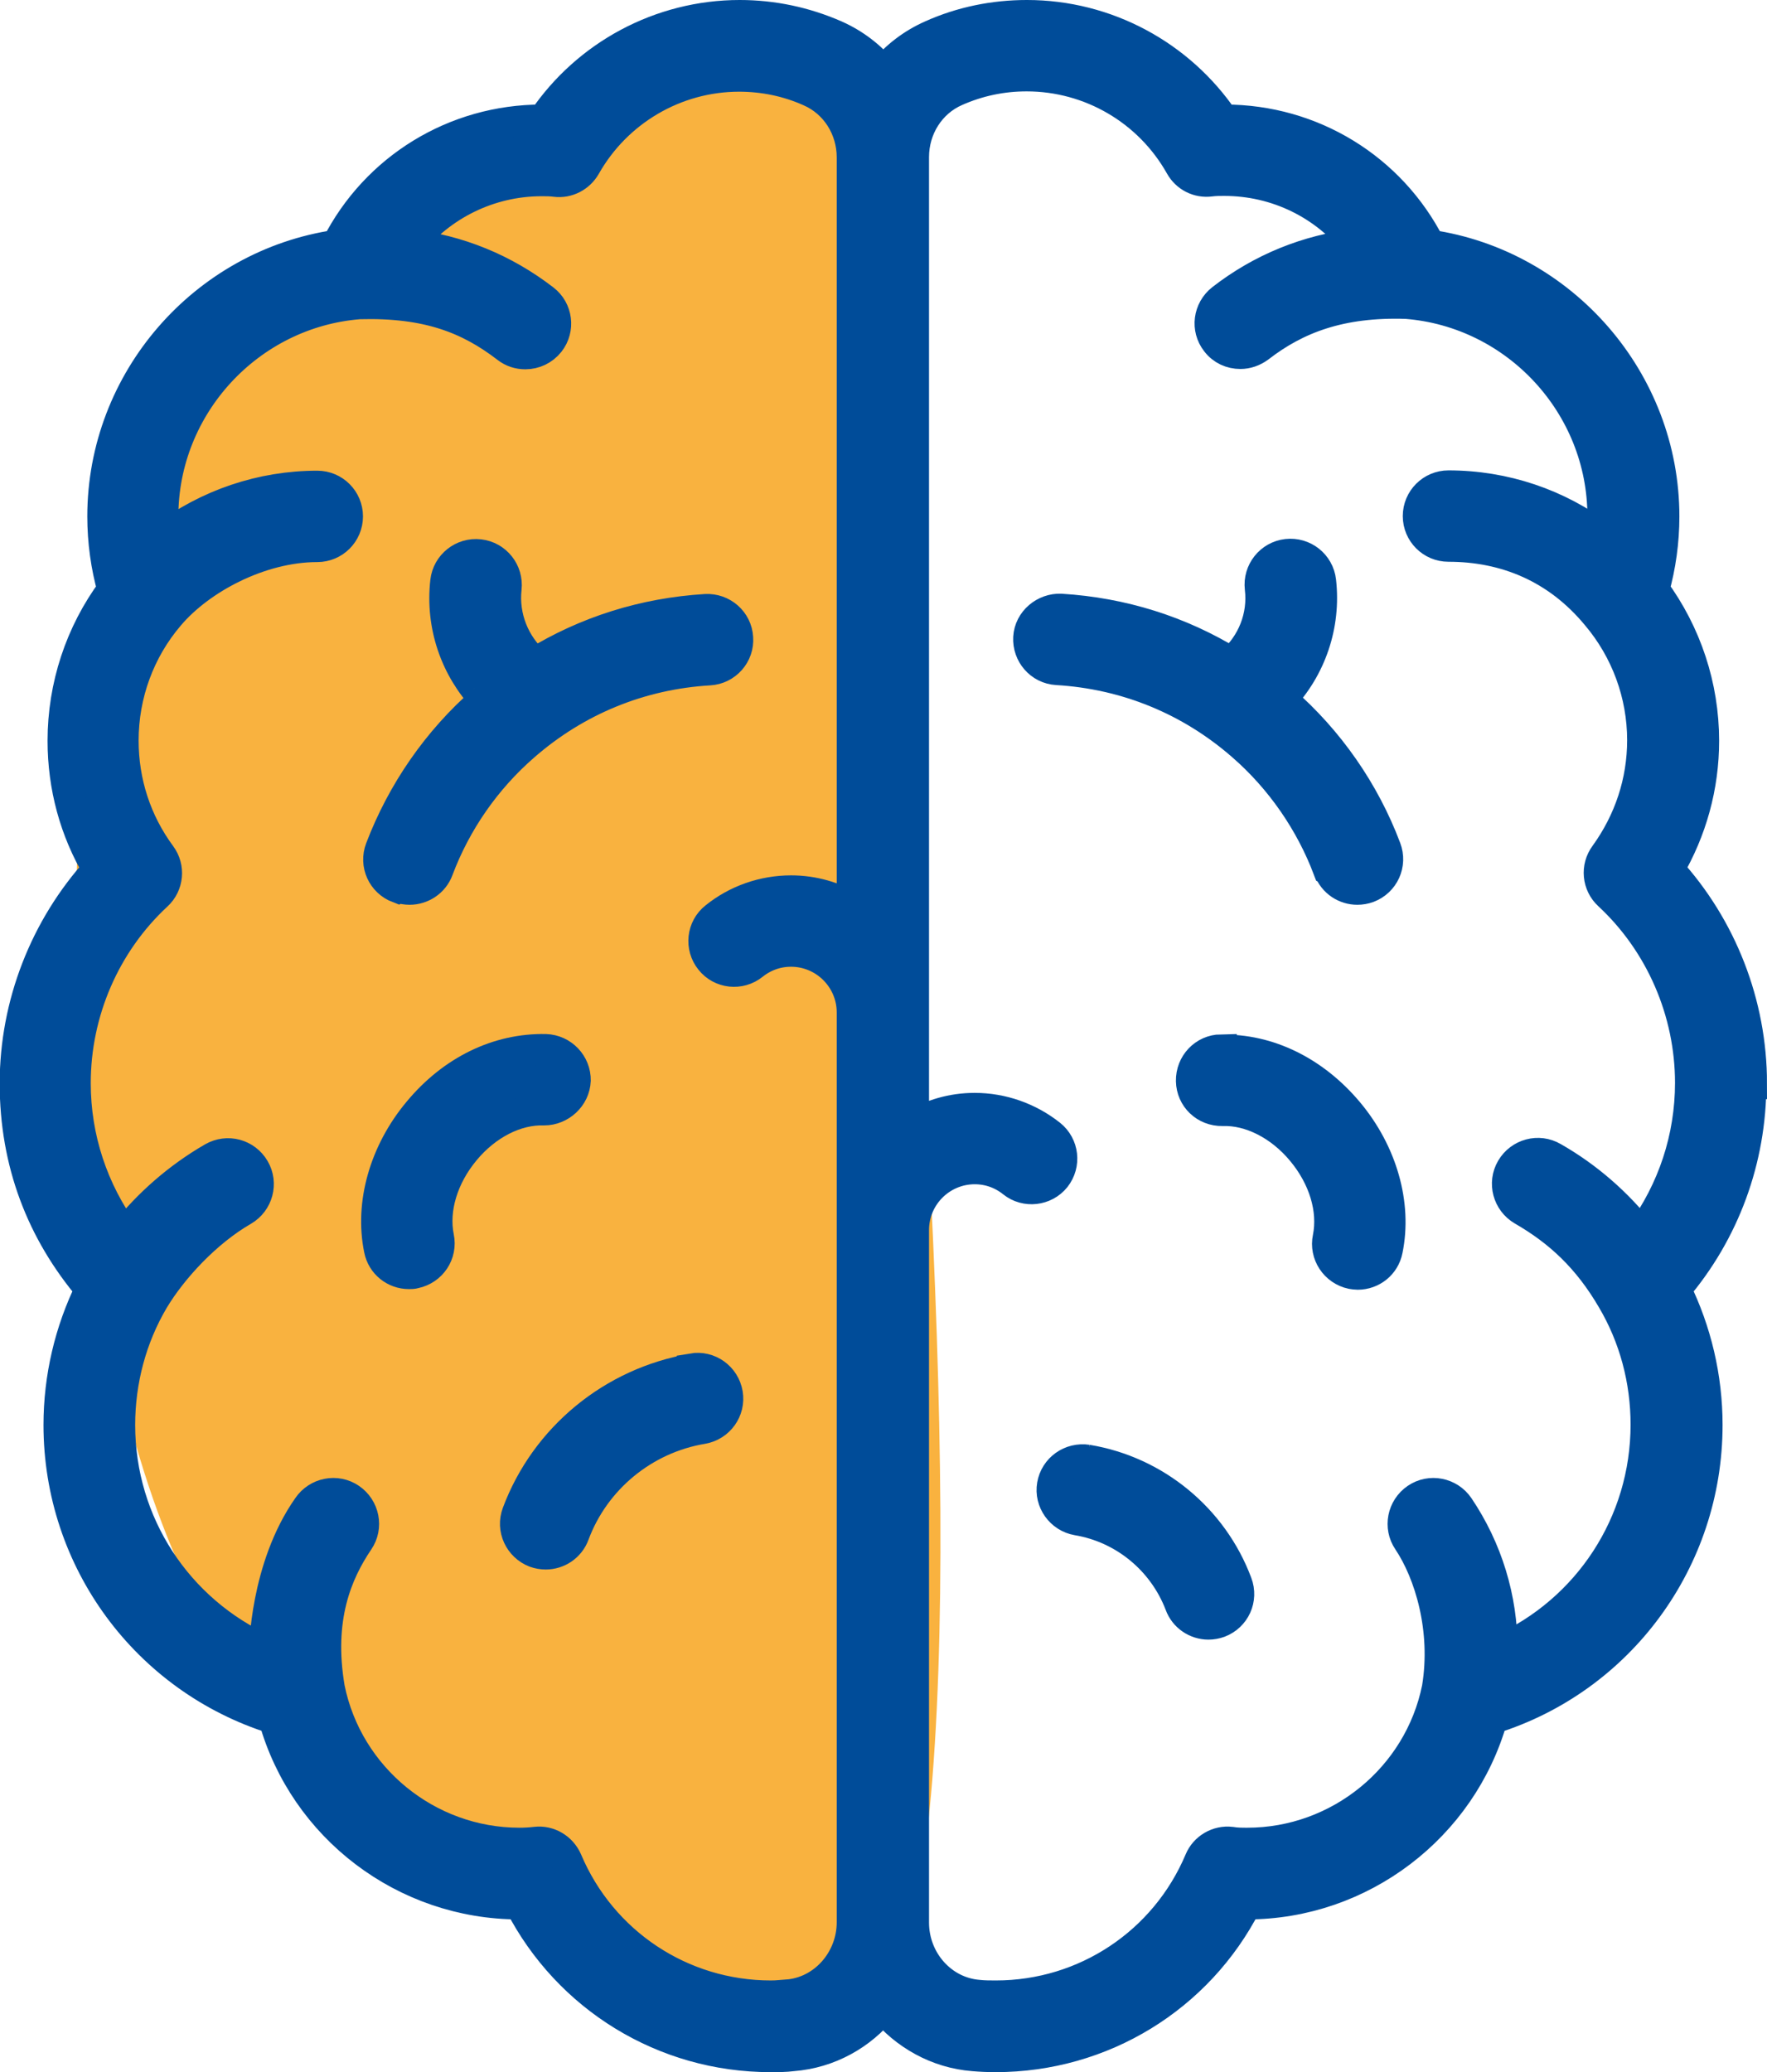 <svg xmlns="http://www.w3.org/2000/svg" id="Layer_2" viewBox="0 0 56.47 66.21"><defs><style>.cls-1{fill:#004c99;stroke:#004c99;stroke-miterlimit:10;}.cls-2{fill:#f9b23f;}</style></defs><g id="Layer_1-2"><path class="cls-2" d="M26.5,1.31S3.44,1.67,2.5,26.31c-.85,22.34,6,28,6,28,0,0,10,10,18,11S26.5,1.31,26.5,1.31Z"></path><path class="cls-1" d="M55.97,34.62c0-2.54-.96-4.99-2.65-6.84.73-1.25,1.12-2.65,1.12-4.11,0-1.74-.56-3.43-1.59-4.83.21-.76.32-1.54.32-2.34,0-4.34-3.24-8.04-7.48-8.66-1.25-2.45-3.76-4-6.55-4h-.04c-1.4-2.07-3.75-3.34-6.28-3.34-1.06,0-2.09.21-3.05.64-.61.27-1.13.67-1.54,1.17-.41-.5-.93-.9-1.54-1.17-.96-.42-1.99-.64-3.05-.64-2.53,0-4.88,1.27-6.28,3.34h-.04c-2.79,0-5.3,1.55-6.55,4-4.24.62-7.48,4.31-7.48,8.66,0,.8.11,1.59.32,2.34-1.03,1.39-1.59,3.08-1.59,4.83,0,1.46.38,2.87,1.12,4.11-1.69,1.86-2.65,4.31-2.65,6.84s.85,4.73,2.41,6.57c-.66,1.34-1.01,2.83-1.01,4.34,0,4.33,2.8,8.1,6.87,9.38.97,3.47,4.17,5.92,7.83,5.92h.03c1.54,2.99,4.61,4.88,8,4.88.24,0,.48,0,.71-.03,1.16-.09,2.19-.67,2.89-1.54.7.86,1.73,1.45,2.89,1.54.23.02.47.03.71.03,3.4,0,6.47-1.89,8-4.88h.03c3.65,0,6.85-2.46,7.83-5.92,4.07-1.27,6.87-5.05,6.87-9.38,0-1.51-.35-3-1.01-4.34,1.56-1.83,2.41-4.14,2.41-6.57ZM25.19,63.76c-.19.01-.37.02-.56.02-2.85,0-5.41-1.7-6.52-4.33-.17-.39-.57-.63-.99-.58-.17.02-.34.03-.52.03-2.94,0-5.5-2.09-6.08-4.96-.38-2.24.24-3.69.93-4.71.3-.44.18-1.04-.26-1.34-.44-.3-1.04-.18-1.34.26-1.37,1.95-1.39,4.57-1.39,4.58-2.79-1.26-4.64-4.04-4.64-7.2,0-1.41.37-2.8,1.08-4,.6-1,1.69-2.18,2.87-2.86.46-.27.62-.86.35-1.32-.27-.46-.85-.62-1.32-.35-1.09.63-2.04,1.46-2.82,2.44-1.02-1.4-1.58-3.07-1.58-4.83,0-2.28.95-4.47,2.61-6.01.36-.33.41-.88.12-1.27-.79-1.07-1.2-2.34-1.2-3.67,0-1.47.52-2.89,1.47-4,1-1.18,2.92-2.2,4.74-2.2.53,0,.96-.43.96-.96s-.43-.96-.96-.96c-1.79,0-3.5.59-4.9,1.64-.02-.22-.04-.45-.04-.68,0-3.54,2.76-6.52,6.28-6.8,2.18-.06,3.51.47,4.72,1.4.18.14.38.2.59.2.29,0,.57-.13.76-.37.33-.42.25-1.03-.17-1.35-1.27-.98-2.74-1.58-4.31-1.76,1.01-1.27,2.56-2.05,4.24-2.05.15,0,.29,0,.44.02.39.05.76-.15.95-.48,1-1.77,2.88-2.88,4.92-2.88.79,0,1.56.16,2.27.48.82.36,1.35,1.19,1.35,2.12v23.98c-.58-.34-1.24-.54-1.96-.54-.88,0-1.74.3-2.42.85-.42.33-.48.94-.15,1.35.33.42.94.48,1.35.15.35-.28.77-.43,1.22-.43,1.08,0,1.96.88,1.96,1.96v29.07c0,1.21-.91,2.24-2.08,2.33ZM48,52.73s0-.02,0-.03c0-1.63-.48-3.2-1.39-4.55-.3-.44-.9-.56-1.34-.26-.44.3-.56.9-.26,1.34.69,1.03,1.24,2.84.93,4.71-.58,2.87-3.14,4.96-6.08,4.96-.17,0-.35,0-.52-.03-.42-.05-.83.19-.99.58-1.11,2.63-3.67,4.33-6.52,4.33-.19,0-.38,0-.56-.02-1.17-.09-2.08-1.11-2.08-2.33v-22.13c0-1.08.88-1.96,1.96-1.96.45,0,.87.15,1.22.43.41.33,1.02.26,1.35-.15.33-.42.26-1.02-.15-1.35-.69-.55-1.55-.85-2.42-.85-.72,0-1.38.2-1.96.54V5.02c0-.93.53-1.76,1.35-2.12.72-.32,1.48-.48,2.27-.48,2.04,0,3.92,1.1,4.92,2.88.19.34.56.53.95.48.15-.02.29-.02.44-.02,1.69,0,3.23.77,4.24,2.05-1.57.18-3.05.78-4.31,1.76-.42.33-.5.93-.17,1.35.19.25.47.37.76.37.21,0,.41-.07.59-.2,1.2-.93,2.62-1.47,4.72-1.4,3.52.28,6.28,3.26,6.28,6.8,0,.23-.01.45-.04.68-1.4-1.06-3.11-1.64-4.9-1.64-.53,0-.96.43-.96.96s.43.96.96.96c1.82,0,3.48.68,4.74,2.2.95,1.12,1.47,2.54,1.47,4,0,1.33-.42,2.59-1.2,3.67-.29.39-.24.94.12,1.27,1.66,1.54,2.61,3.74,2.61,6.01,0,1.76-.56,3.43-1.58,4.83-.77-.98-1.73-1.82-2.82-2.44-.46-.27-1.05-.11-1.32.35-.27.46-.11,1.05.35,1.32,1.18.68,2.1,1.54,2.87,2.86.71,1.2,1.08,2.58,1.08,4,0,3.16-1.85,5.94-4.64,7.2Z"></path><path class="cls-1" d="M42.48,27.79c.15.39.51.62.9.62.11,0,.23-.02.34-.06.5-.19.75-.74.56-1.24-.68-1.81-1.82-3.45-3.29-4.73-.02-.01-.03-.03-.05-.04.94-.99,1.42-2.36,1.26-3.77-.06-.53-.54-.91-1.07-.85-.53.06-.91.54-.85,1.07.11.91-.25,1.8-.93,2.39-1.64-1.01-3.49-1.59-5.45-1.71-.51-.02-.99.37-1.02.9-.03.53.37.99.9,1.02,2.21.13,4.26.97,5.93,2.43,1.23,1.07,2.18,2.45,2.75,3.96Z"></path><path class="cls-1" d="M34.75,46.66c-.53-.08-1.02.27-1.11.79-.09.52.27,1.02.79,1.11,1.5.25,2.75,1.29,3.29,2.7.14.39.51.63.9.63.11,0,.23-.02.34-.06.5-.19.75-.74.56-1.24-.77-2.06-2.6-3.57-4.77-3.93Z"></path><path class="cls-1" d="M12.75,28.35c.11.04.23.06.34.06.39,0,.76-.24.9-.62.57-1.52,1.52-2.89,2.75-3.96,1.67-1.46,3.72-2.3,5.93-2.43.53-.03.94-.49.9-1.02-.03-.53-.49-.93-1.02-.9-1.96.12-3.81.7-5.45,1.71-.67-.59-1.03-1.48-.93-2.39.06-.53-.32-1.01-.85-1.07-.53-.06-1.01.32-1.07.85-.16,1.41.32,2.78,1.26,3.77-.02.01-.03.03-.05.04-1.47,1.28-2.6,2.92-3.29,4.73-.19.5.06,1.05.56,1.24Z"></path><path class="cls-1" d="M22.13,43.75c-2.54.43-4.69,2.19-5.59,4.6-.19.5.07,1.05.56,1.24.11.04.23.06.34.06.39,0,.76-.24.9-.63.66-1.77,2.24-3.07,4.11-3.38.52-.09.88-.58.79-1.11-.09-.52-.58-.88-1.11-.79Z"></path><path class="cls-1" d="M39.02,33.55c-.53.01-.95.45-.94.99.01.53.44.95.99.94.89-.03,1.85.46,2.54,1.29.71.85,1.02,1.88.84,2.78-.11.52.23,1.03.75,1.14.06.01.13.02.19.02.45,0,.85-.31.94-.77.3-1.46-.17-3.11-1.25-4.4-1.08-1.29-2.55-2.02-4.06-1.98Z"></path><path class="cls-1" d="M18.38,34.53c.01-.53-.41-.97-.94-.99-1.53-.03-2.98.68-4.06,1.98-1.08,1.29-1.55,2.94-1.25,4.4.09.46.49.77.94.77.06,0,.13,0,.19-.02.52-.11.86-.61.75-1.14-.18-.89.13-1.93.84-2.78.69-.83,1.64-1.32,2.54-1.29.51,0,.97-.41.99-.94Z"></path></g></svg>